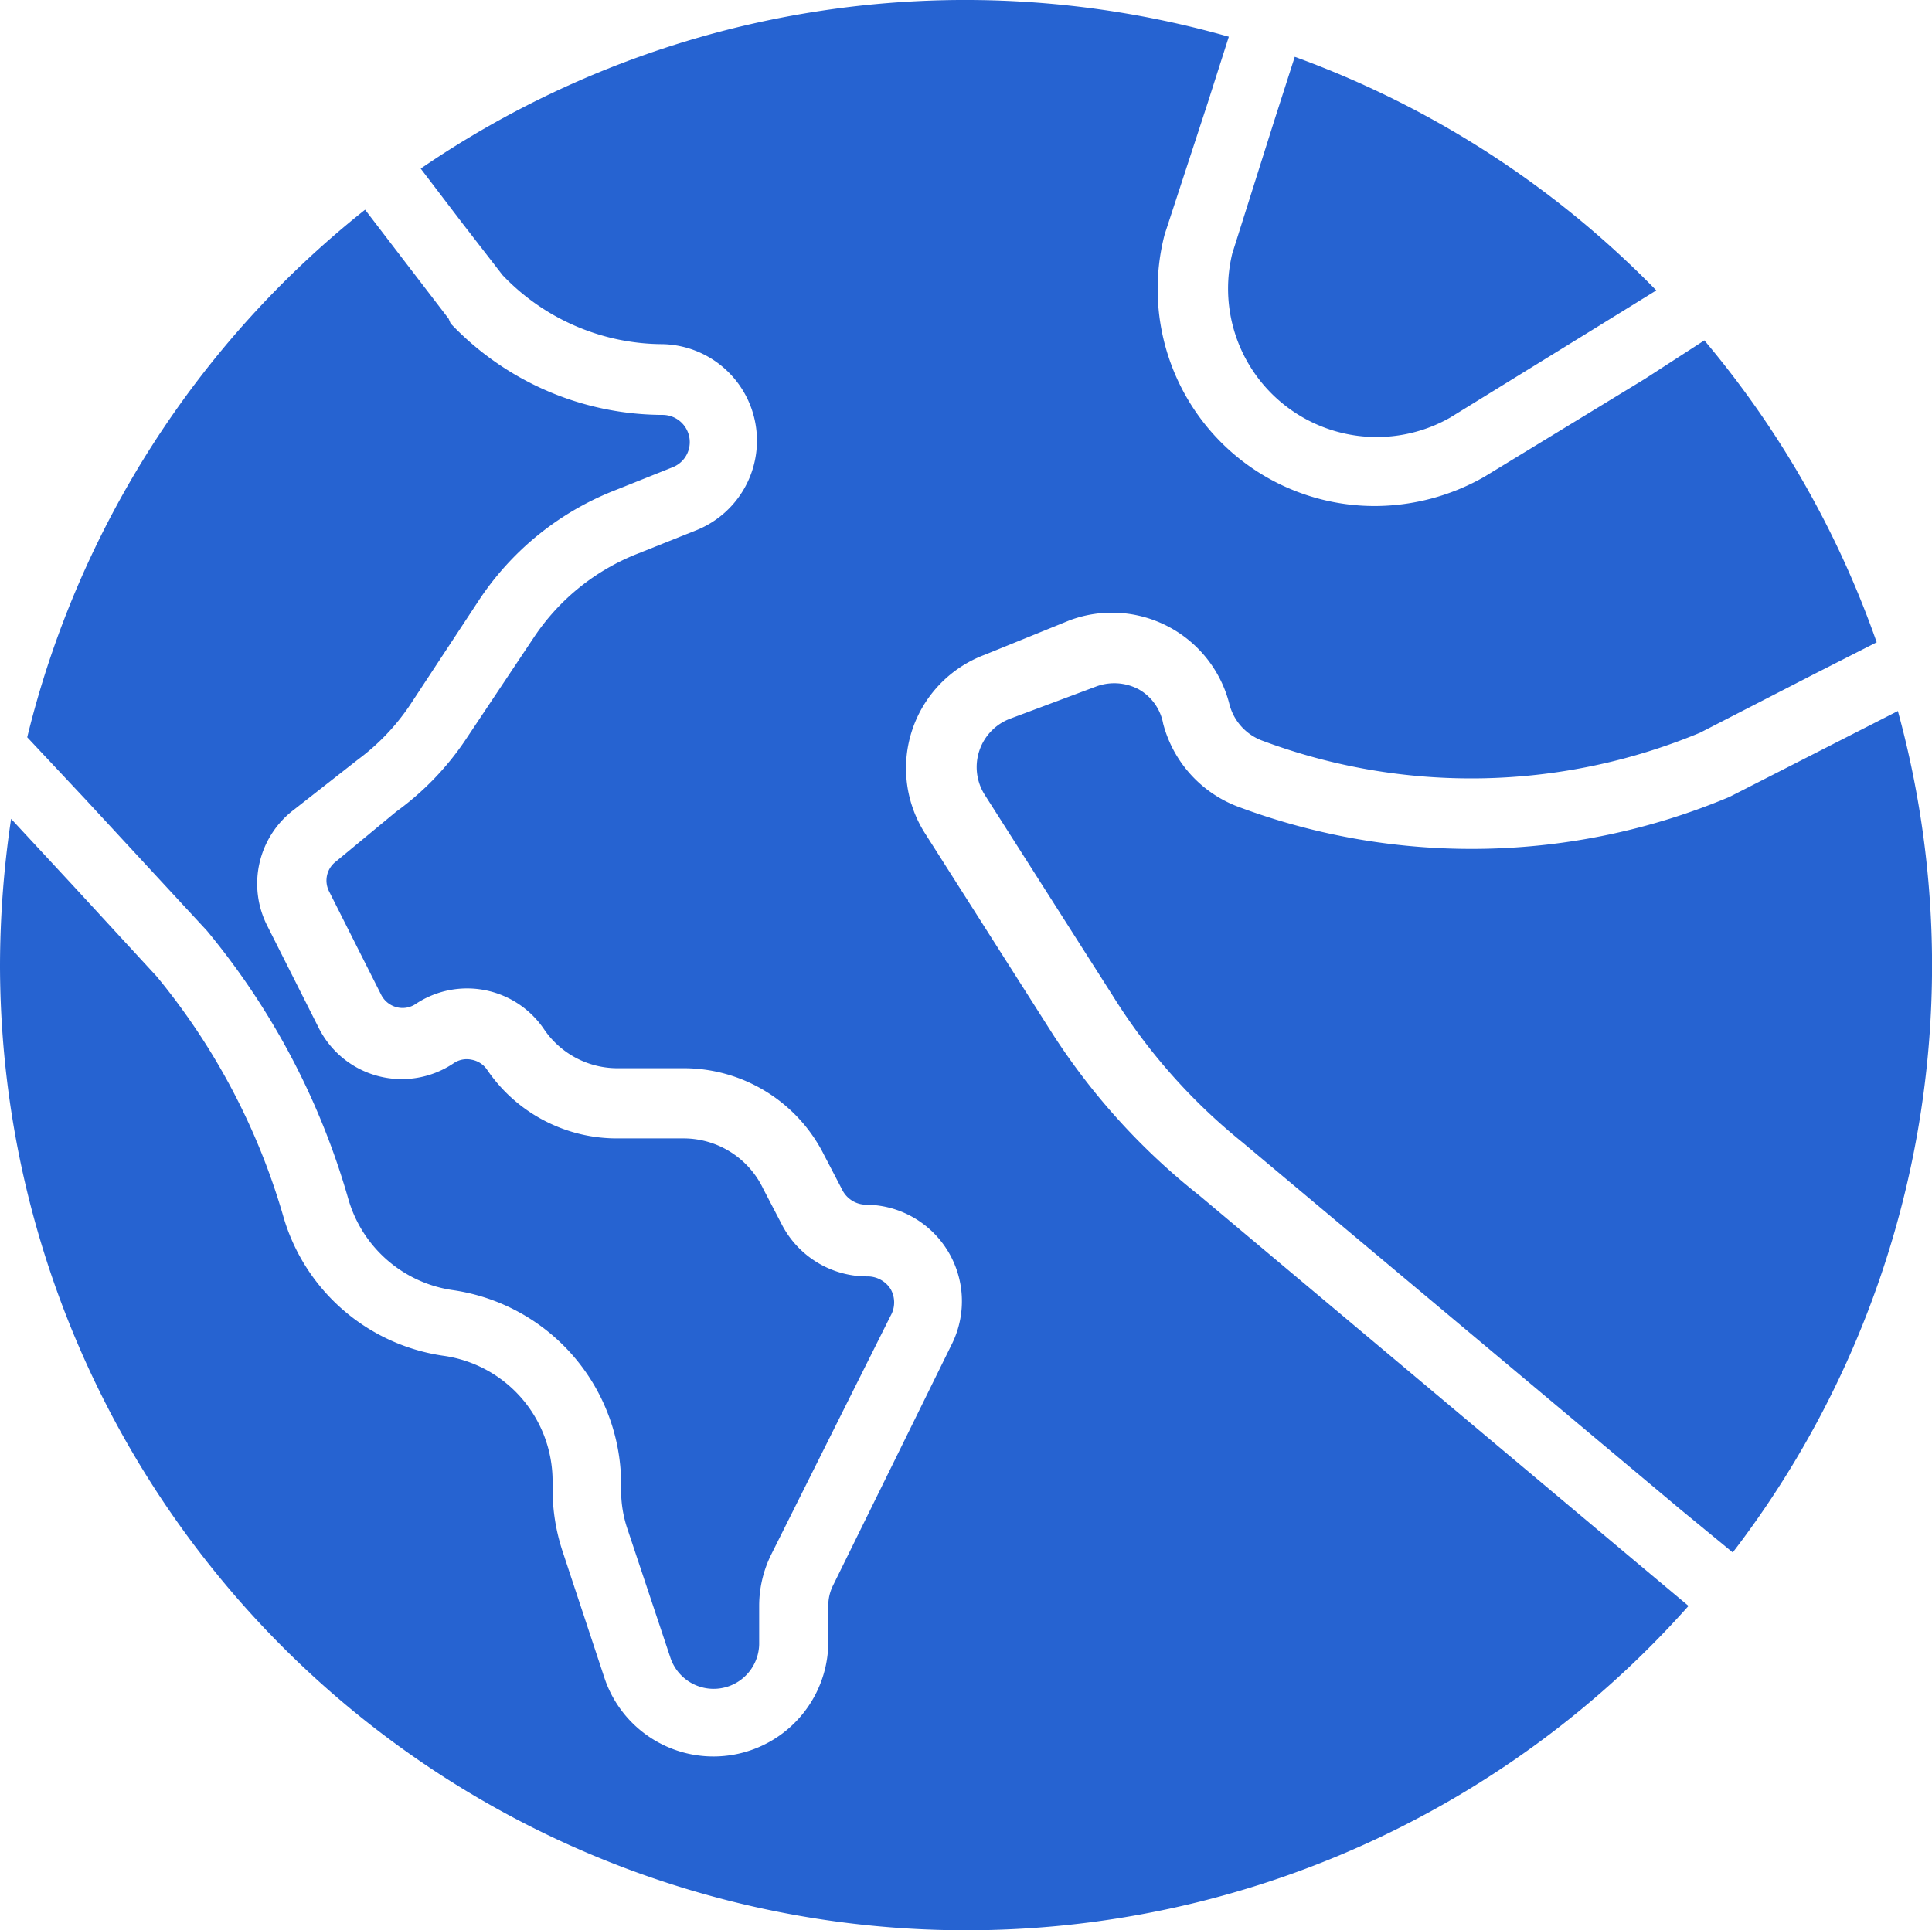 <svg xmlns="http://www.w3.org/2000/svg" width="20.013" height="20" viewBox="0 0 20.013 20"><defs><style>.a{fill:#2663d1;}</style></defs><path class="a" d="M24.168,12.448l-.651.332-1.094.558a6.9,6.9,0,0,1-5.094.1,1.262,1.262,0,0,1-.772-.858.515.515,0,0,0-.254-.357.54.54,0,0,0-.44-.029l-.887.332a.536.536,0,0,0-.265.794L16.036,15.4a6.077,6.077,0,0,0,1.341,1.516l4.533,3.8.547.45a9.988,9.988,0,0,0,1.712-8.712ZM17.68,9.159a1.541,1.541,0,0,0,1.848.25l1.519-.937.618-.382A9.981,9.981,0,0,0,17.92,5.67l-.218.679-.429,1.358A1.537,1.537,0,0,0,17.68,9.159ZM6.652,14.725a7.65,7.65,0,0,1,1.466,2.785,1.323,1.323,0,0,0,1.072.937,2.034,2.034,0,0,1,1.752,2v.068a1.244,1.244,0,0,0,.068.415l.44,1.319a.472.472,0,0,0,.922-.129v-.4a1.2,1.2,0,0,1,.125-.533l1.237-2.474a.279.279,0,0,0,0-.275.282.282,0,0,0-.24-.132.994.994,0,0,1-.894-.551l-.186-.357a.915.915,0,0,0-.833-.522h-.668a1.626,1.626,0,0,1-1.362-.715.247.247,0,0,0-.157-.1.24.24,0,0,0-.186.036.962.962,0,0,1-1.394-.357l-.54-1.072a.962.962,0,0,1,.282-1.2l.661-.518a2.288,2.288,0,0,0,.536-.561L9.469,11.3a3,3,0,0,1,1.387-1.13l.618-.247a.279.279,0,0,0,.179-.261.282.282,0,0,0-.282-.282,3.038,3.038,0,0,1-2.195-.947l-.021-.05-.433-.565L8.29,7.254a10.009,10.009,0,0,0-3.5,5.466l.6.64Z" transform="translate(-4.508 -5.081)"/><path class="a" d="M16.422,16.408a6.881,6.881,0,0,1-1.516-1.669l-1.323-2.08a1.255,1.255,0,0,1,.618-1.852l.879-.357a1.255,1.255,0,0,1,1.655.869.547.547,0,0,0,.332.375,6.177,6.177,0,0,0,4.543-.079l1.183-.608.647-.329A9.973,9.973,0,0,0,21.655,7.55l-.618.4L19.371,8.966a2.3,2.3,0,0,1-1.13.3,2.248,2.248,0,0,1-2.177-2.813l.447-1.366.218-.683A9.977,9.977,0,0,0,8.358,5.77l.433.568.415.536a2.3,2.3,0,0,0,1.662.715,1,1,0,0,1,.357,1.923l-.618.247a2.3,2.3,0,0,0-1.072.861l-.715,1.072a2.935,2.935,0,0,1-.715.74l-.626.518a.247.247,0,0,0-.071.307l.54,1.072a.25.25,0,0,0,.157.129.243.243,0,0,0,.2-.032.962.962,0,0,1,1.333.265.919.919,0,0,0,.769.4h.668a1.626,1.626,0,0,1,1.462.9l.186.357a.279.279,0,0,0,.254.157,1,1,0,0,1,.89,1.43l-1.237,2.513a.468.468,0,0,0-.05.211v.4a1.19,1.19,0,0,1-2.316.357l-.44-1.33a2.048,2.048,0,0,1-.1-.629v-.086a1.312,1.312,0,0,0-1.126-1.3,2.027,2.027,0,0,1-1.659-1.43,6.931,6.931,0,0,0-1.315-2.5l-.869-.944-.64-.69A10.367,10.367,0,0,0,4,14.024a10.009,10.009,0,0,0,17.491,6.638l-.547-.458Z" transform="translate(-4 -4.023)"/></svg>